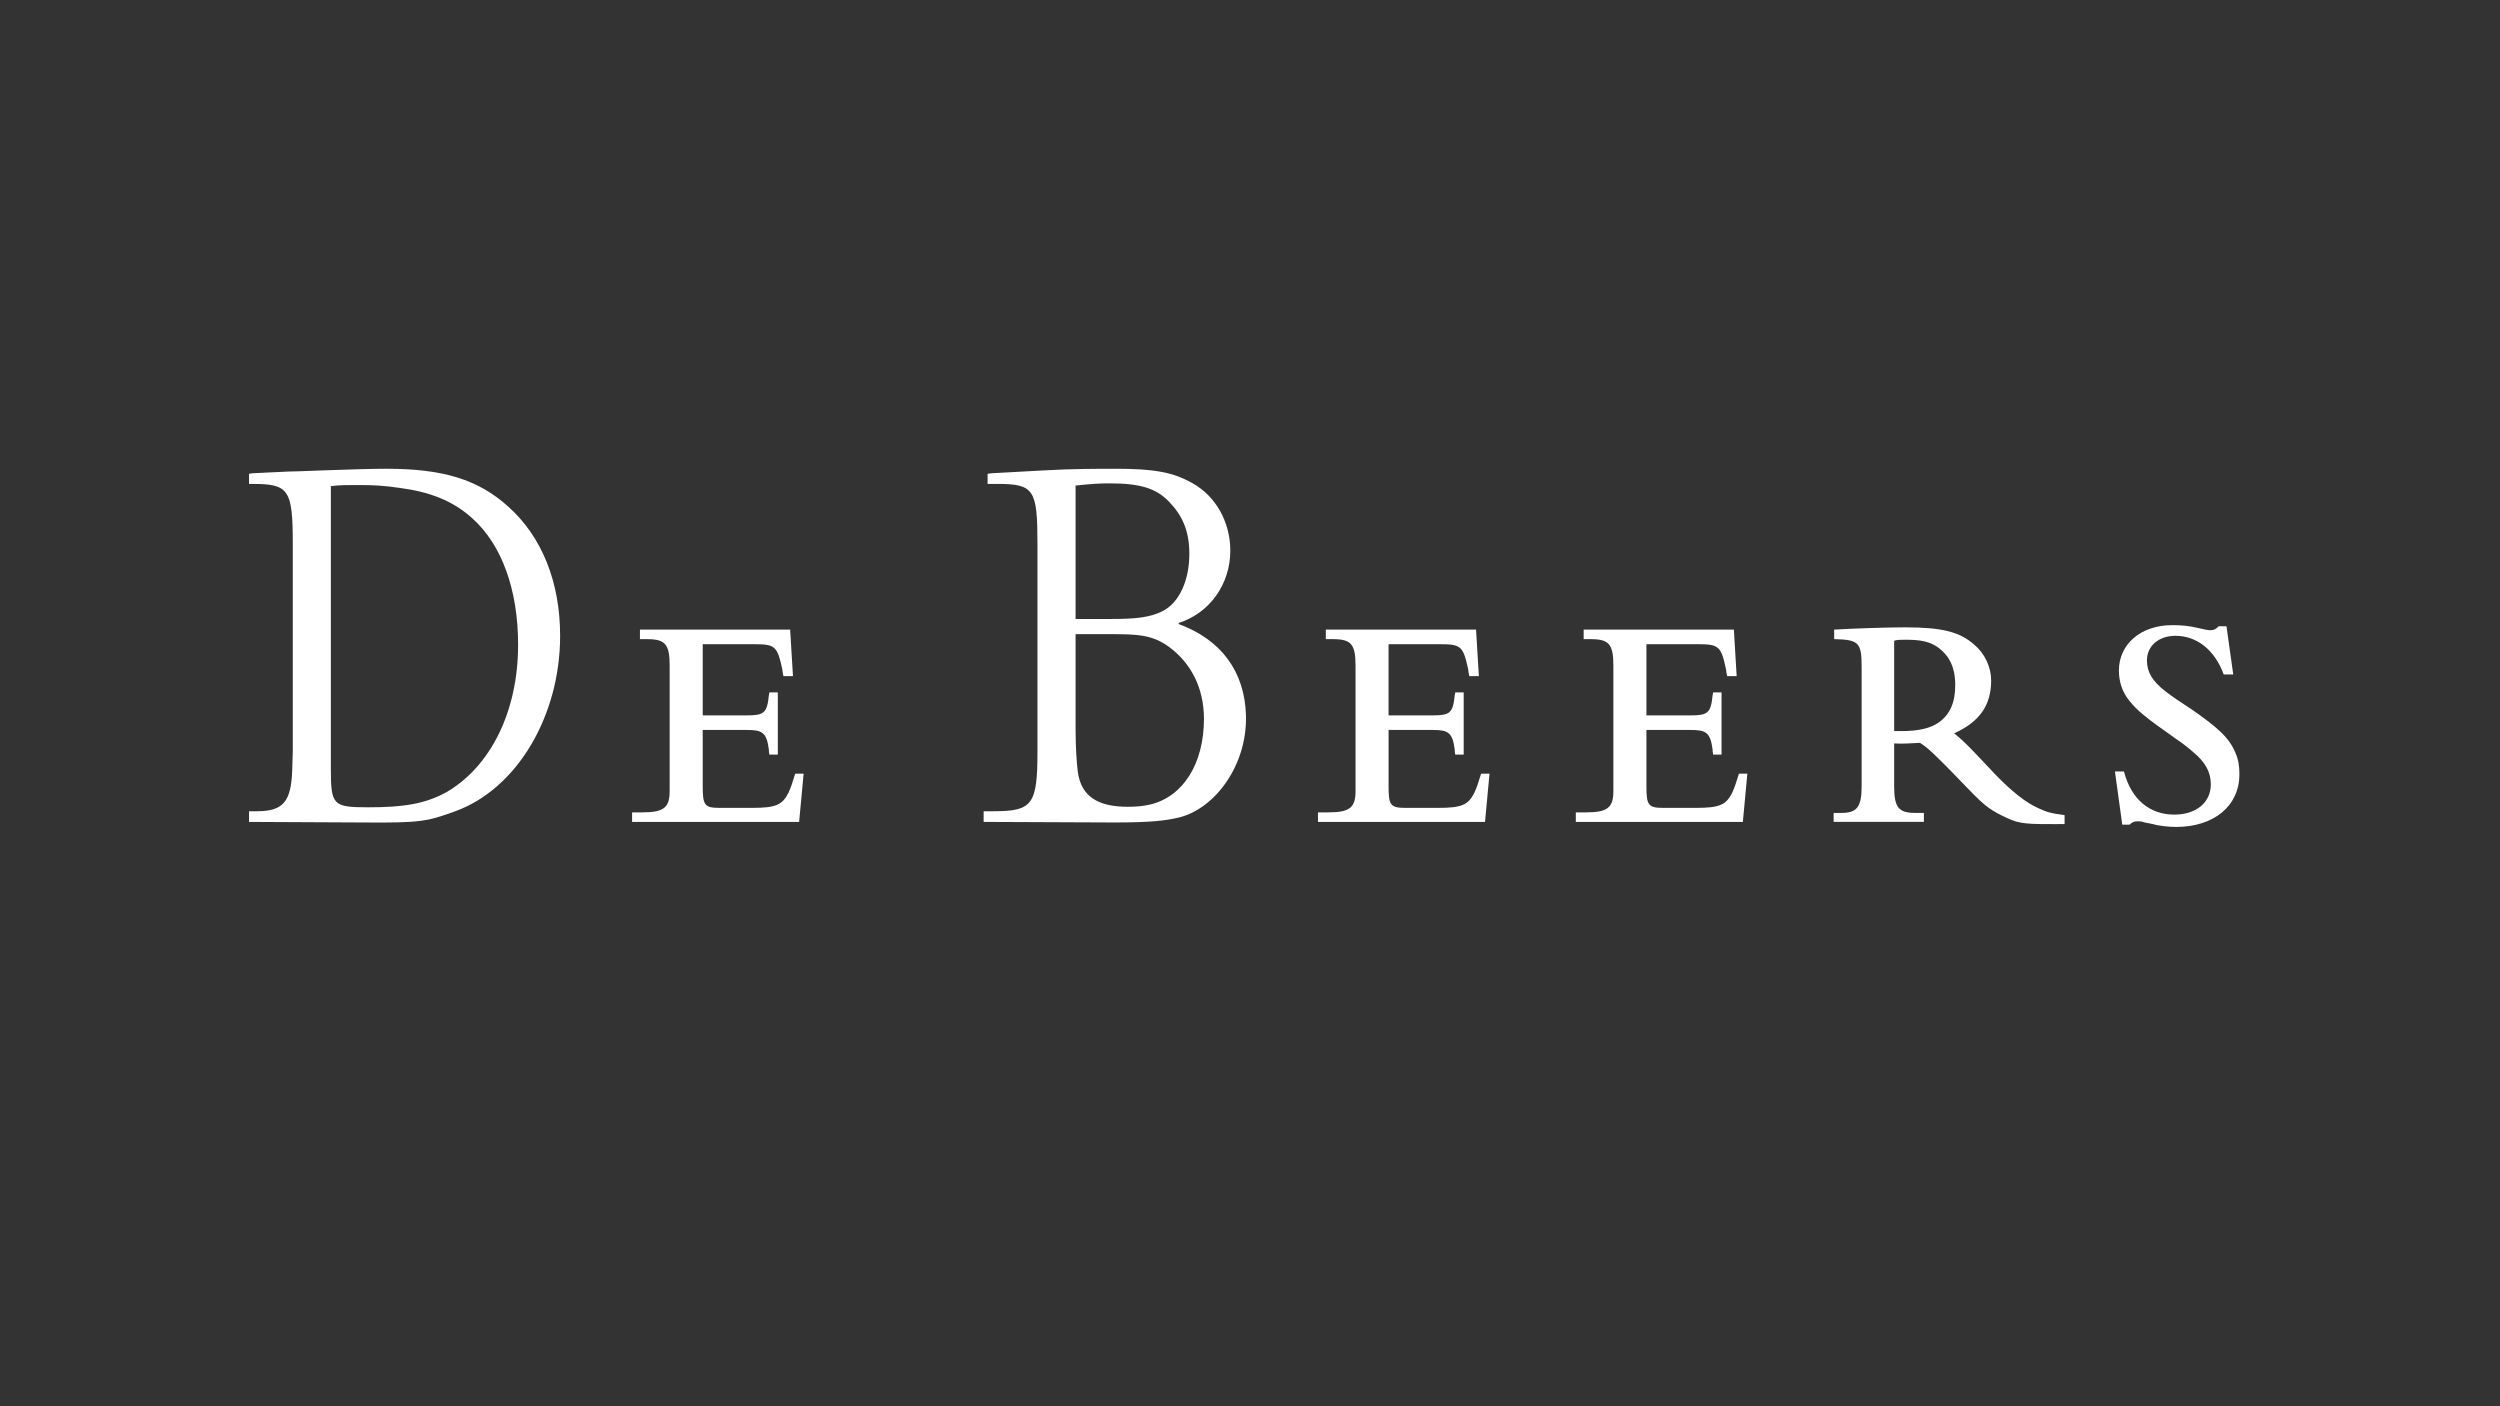 <?xml version="1.0" encoding="UTF-8"?> <svg xmlns="http://www.w3.org/2000/svg" width="160" height="90" viewBox="0 0 160 90" fill="none"><rect x="0" y="0" width="160" height="90" fill="#333333" stroke="none"/><path d="M30.252 33.195C28.997 32.045 27.491 31.472 25.552 31.222C24.549 31.076 23.902 31.042 22.897 31.042C22.217 31.042 21.715 31.042 21.175 31.113V49.157C21.175 51.524 21.283 51.668 23.58 51.668C25.804 51.668 27.203 51.453 28.567 50.701C31.365 49.086 33.159 45.57 33.159 41.266C33.158 37.749 32.118 34.879 30.252 33.195ZM29.14 51.919C27.348 52.565 26.988 52.674 23.149 52.638L15.938 52.602V51.919H16.441C18.127 51.919 18.629 51.309 18.702 49.302L18.738 48.08V34.809C18.738 31.328 18.486 30.971 16.155 30.971H15.938V30.323L16.154 30.289L18.413 30.181C18.773 30.181 19.525 30.145 20.53 30.109C22.503 30.037 23.902 30 24.727 30C28.352 30 30.611 30.682 32.548 32.44C34.701 34.378 35.848 37.284 35.848 40.691C35.848 45.821 33.088 50.484 29.14 51.919Z" fill="white"></path><path d="M51.144 52.603H40.454V51.992H41.099C42.462 51.992 42.858 51.705 42.858 50.63V50.307V49.946V43.202V42.593C42.858 41.23 42.57 40.906 41.422 40.906H40.956V40.296H50.57L50.75 43.274H50.14C50.105 43.094 50.069 42.95 50.069 42.842C49.745 41.337 49.603 41.229 48.24 41.229H44.974V45.784H47.808C48.884 45.784 49.098 45.643 49.207 44.493L49.243 44.313H49.78V48.296H49.243C49.207 48.15 49.207 48.008 49.207 47.972C49.063 46.897 48.813 46.717 47.808 46.717H44.974V50.305C44.974 51.525 45.082 51.704 46.051 51.704H48.132C49.64 51.704 50.068 51.525 50.462 50.736C50.643 50.34 50.678 50.197 50.893 49.514H51.432L51.144 52.603Z" fill="white"></path><path d="M74.828 41.41C73.752 40.62 72.819 40.585 70.99 40.585H68.837V46.61C68.837 47.832 68.909 48.87 68.981 49.408C69.197 50.95 70.236 51.634 72.174 51.634C72.677 51.634 73.143 51.6 73.61 51.49C75.724 50.986 77.053 48.871 77.053 46.001C77.052 43.992 76.19 42.413 74.828 41.41ZM74.828 32.118C74.002 31.256 72.998 30.935 70.99 30.935C70.38 30.935 69.877 30.971 69.161 31.042L68.837 31.077V39.615H71.025C72.604 39.615 73.608 39.543 74.468 39.078C75.472 38.539 76.118 37.139 76.118 35.454C76.119 33.947 75.653 32.978 74.828 32.118ZM75.473 52.315C74.578 52.53 73.609 52.638 71.276 52.638L62.953 52.602V51.919H63.6C66.075 51.919 66.397 51.489 66.397 48.117V34.807C66.397 31.327 66.182 30.97 63.815 30.97H63.206V30.323L63.457 30.289L66.758 30.108C68.587 30.001 70.167 30.001 71.422 30.001C73.859 30.001 75.081 30.217 76.336 30.935C77.807 31.76 78.74 33.409 78.74 35.238C78.74 37.427 77.376 39.258 75.438 39.868V39.94C78.164 40.943 79.671 42.988 79.743 45.822C79.814 48.978 77.77 51.739 75.473 52.315Z" fill="white"></path><path d="M95.041 52.603H84.35V51.992H84.997C86.358 51.992 86.754 51.705 86.754 50.63V50.307V49.946V43.202V42.593C86.754 41.23 86.468 40.906 85.318 40.906H84.853V40.296H94.467L94.647 43.274H94.036C94.001 43.094 93.965 42.95 93.965 42.842C93.641 41.337 93.497 41.229 92.134 41.229H88.868V45.784H91.704C92.779 45.784 92.994 45.643 93.103 44.493L93.139 44.313H93.676V48.296H93.139C93.103 48.15 93.103 48.008 93.103 47.972C92.959 46.897 92.707 46.717 91.704 46.717H88.869V50.305C88.869 51.525 88.978 51.704 89.946 51.704H92.029C93.533 51.704 93.965 51.525 94.359 50.736C94.54 50.34 94.575 50.197 94.791 49.514H95.329L95.041 52.603Z" fill="white"></path><path d="M111.543 52.603H100.852V51.992H101.497C102.86 51.992 103.256 51.705 103.256 50.63V50.307V49.946V43.202V42.593C103.256 41.23 102.968 40.906 101.821 40.906H101.354V40.296H110.968L111.146 43.274H110.537C110.502 43.094 110.466 42.95 110.466 42.842C110.145 41.337 110 41.229 108.636 41.229H105.371V45.784H108.207C109.283 45.784 109.497 45.643 109.607 44.493L109.642 44.313H110.178V48.296H109.642C109.607 48.15 109.607 48.008 109.607 47.972C109.461 46.897 109.211 46.717 108.207 46.717H105.371V50.305C105.371 51.525 105.479 51.704 106.449 51.704H108.529C110.037 51.704 110.465 51.525 110.86 50.736C111.039 50.34 111.075 50.197 111.292 49.514H111.83L111.543 52.603Z" fill="white"></path><path d="M124.097 41.48C123.524 41.05 122.912 40.942 121.946 40.942C121.695 40.942 121.373 40.942 121.227 41.014V46.79H121.658C122.807 46.79 123.524 46.61 124.062 46.251C124.779 45.748 125.136 44.995 125.136 43.848C125.136 42.701 124.743 41.984 124.097 41.48ZM131.667 52.744C129.801 52.744 129.264 52.744 128.437 52.349C127.542 51.918 127.146 51.739 125.891 50.411L124.887 49.373C123.919 48.402 123.451 47.901 122.877 47.542C122.266 47.578 121.657 47.612 121.227 47.578V49.73V50.34C121.227 51.667 121.514 52.026 122.555 52.026H123.129V52.601H117.353V52.026H117.855C118.824 52.026 119.145 51.667 119.145 50.34V49.73V42.699C119.145 41.12 118.967 40.94 117.387 40.904V40.295C118.574 40.225 120.727 40.15 121.908 40.15C124.311 40.15 125.425 40.439 126.358 41.264C127.037 41.837 127.434 42.699 127.434 43.559C127.434 45.137 126.68 46.212 125.065 46.932C125.425 47.218 125.819 47.577 126.463 48.257L127.683 49.548C128.722 50.627 129.656 51.379 130.483 51.737C131.019 51.989 131.308 52.06 132.133 52.168V52.742H131.667V52.744Z" fill="white"></path><path d="M139.269 52.924C138.839 52.924 138.123 52.852 137.797 52.744L137.26 52.638C137.08 52.564 136.937 52.564 136.793 52.564C136.579 52.564 136.434 52.638 136.29 52.78H135.825L135.356 49.374H135.933C136.397 51.167 137.582 52.135 139.159 52.135C140.525 52.135 141.493 51.381 141.493 50.2C141.493 49.409 141.135 48.763 140.345 48.117C140.058 47.866 139.7 47.58 139.268 47.291C137.332 45.929 136.792 45.499 136.254 44.817C135.824 44.278 135.61 43.631 135.61 42.914C135.61 41.229 137.006 40.01 139.015 40.01C139.589 40.01 140.057 40.046 140.665 40.189C141.169 40.296 141.276 40.333 141.455 40.333C141.707 40.333 141.814 40.263 141.993 40.083H142.495L142.928 43.167H142.318C141.743 41.59 140.595 40.692 139.232 40.692C138.156 40.692 137.404 41.338 137.404 42.271C137.404 43.025 137.76 43.599 138.586 44.245C139.053 44.602 139.59 44.963 140.2 45.355C141.959 46.574 142.675 47.221 143.071 48.189C143.251 48.584 143.323 49.051 143.323 49.551C143.325 51.561 141.709 52.924 139.269 52.924Z" fill="white"></path></svg> 